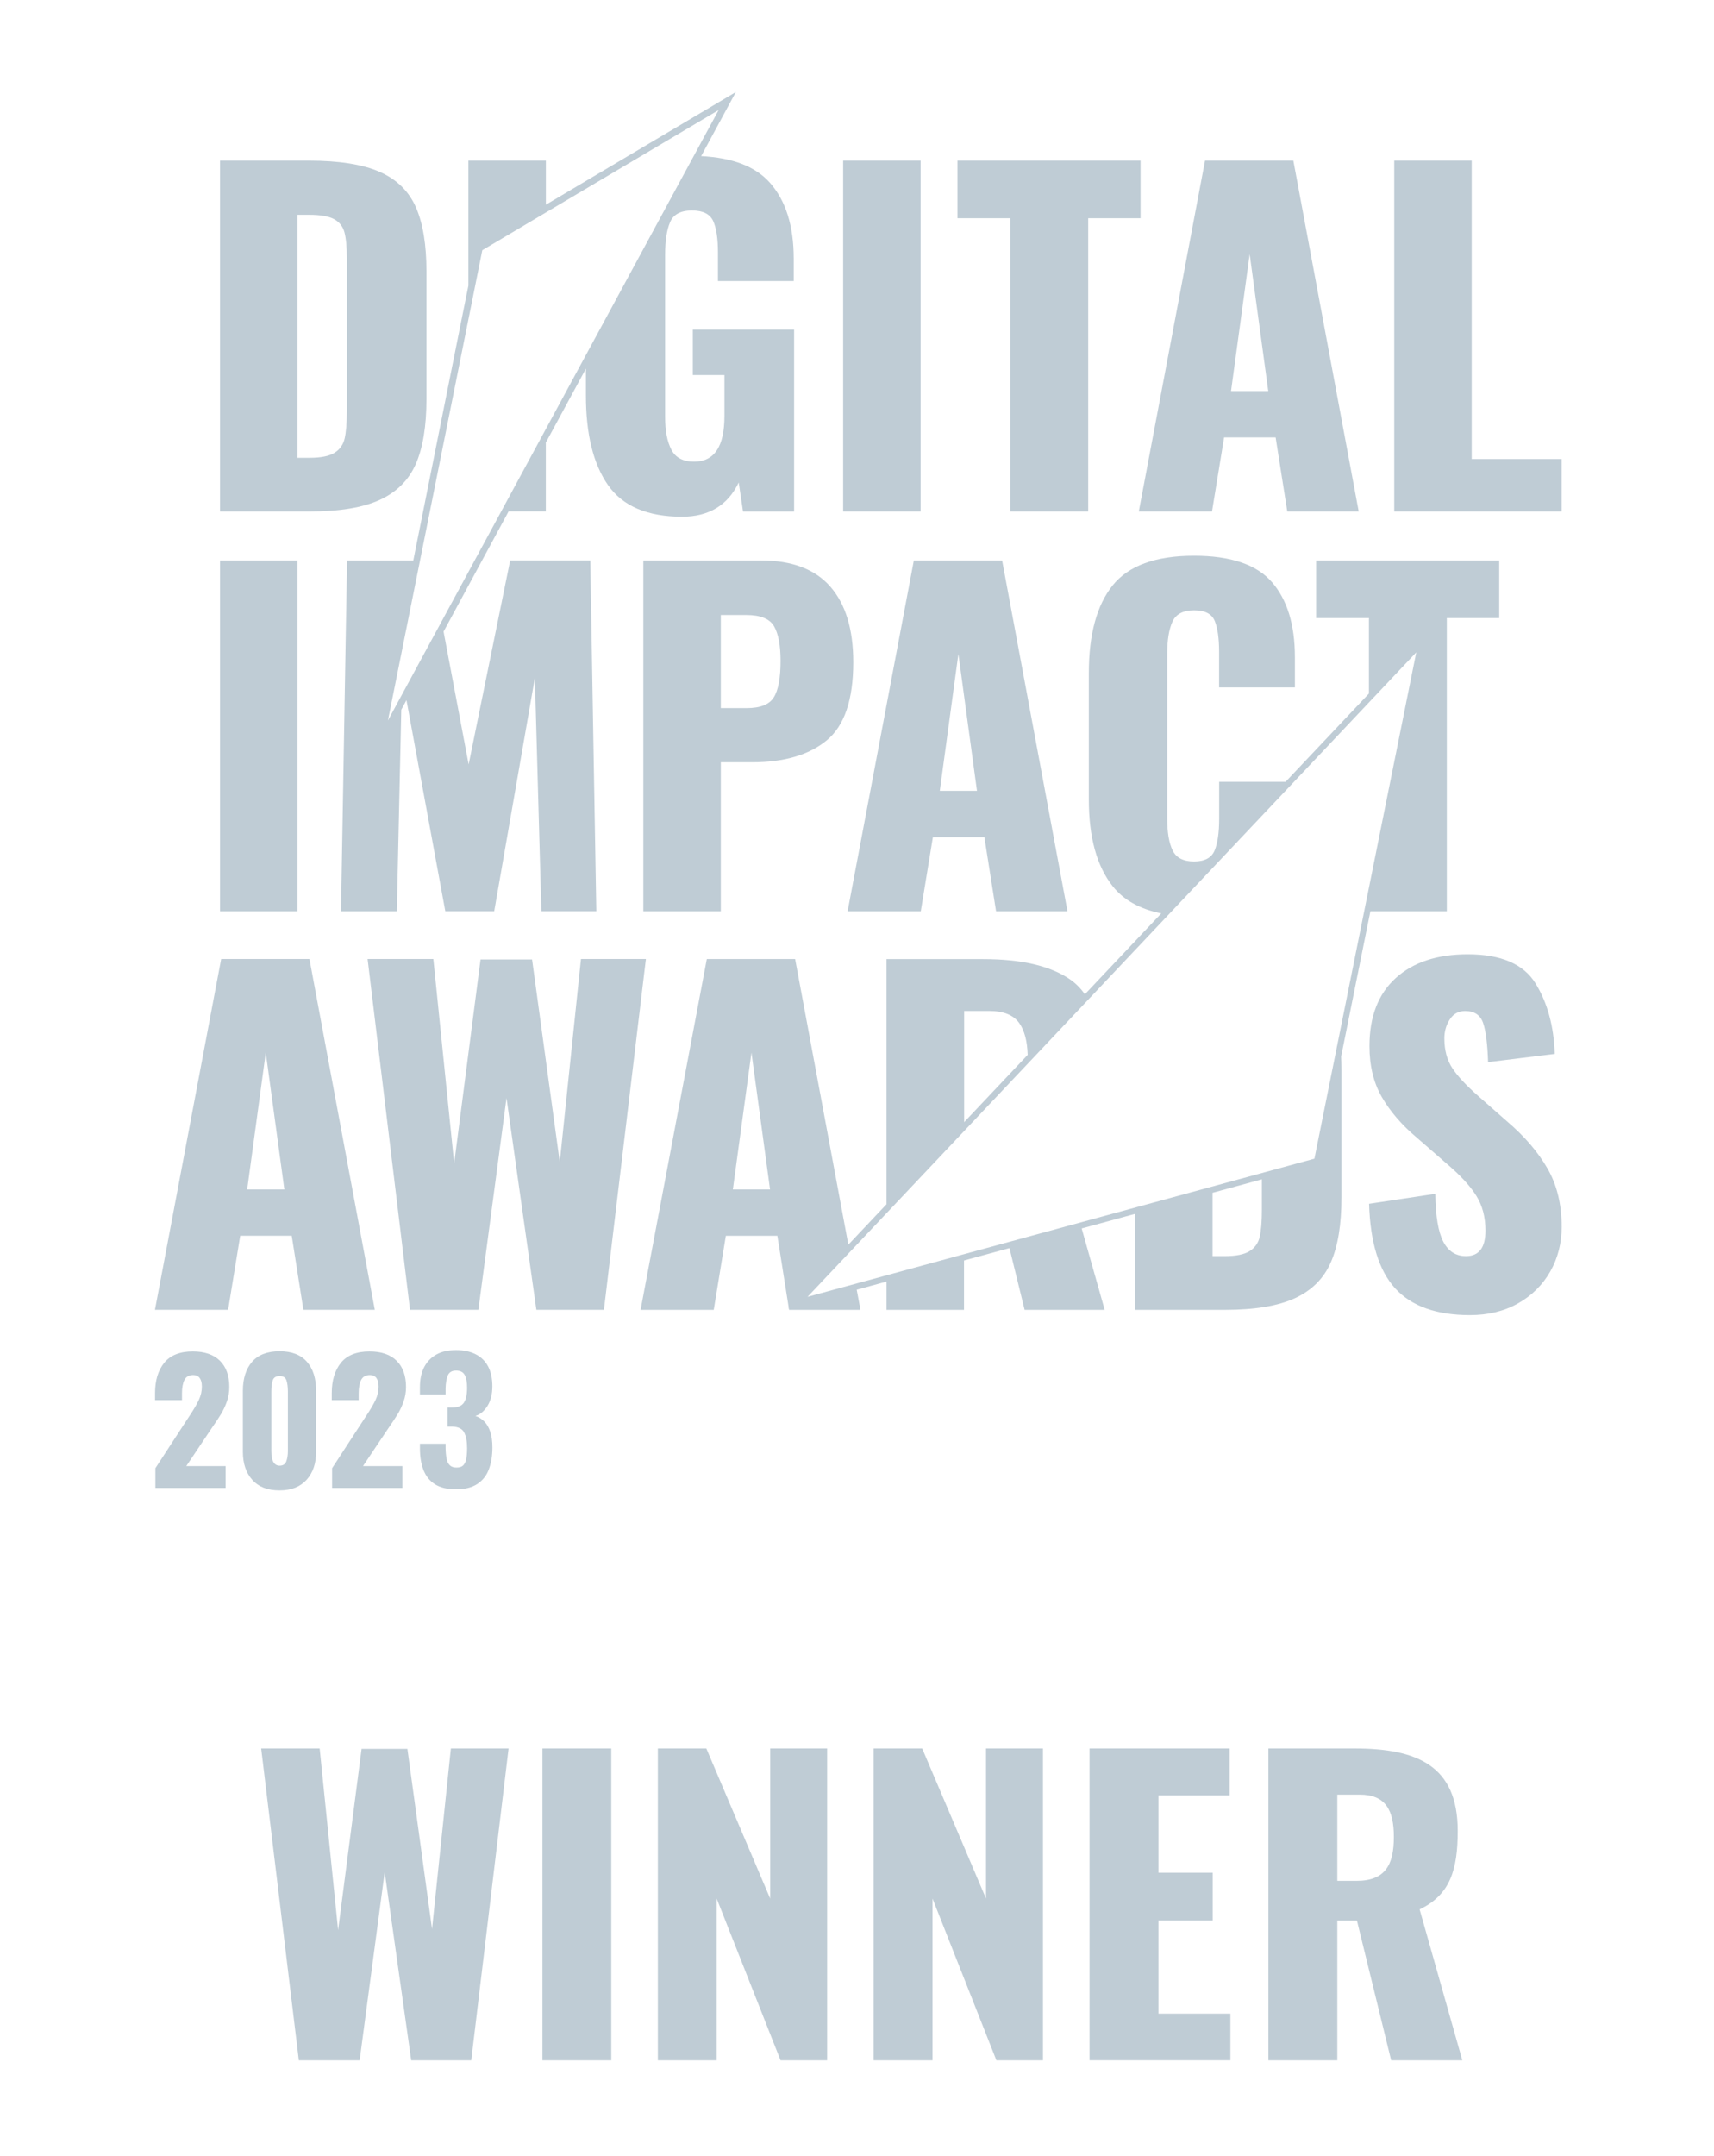 <svg viewBox="0 0 354 445" xmlns="http://www.w3.org/2000/svg" fill="none"><path fill-opacity=".25" fill="#003459" d="M53.94 360.92h12.08l3.81 37.51 4.85-37.43h9.46l5.09 37.19 3.89-37.27h11.919l-7.71 64.37h-12.4l-5.48-38.86-5.17 38.86H61.719l-7.78-64.37ZM112.029 360.92h14.22v64.37h-14.22v-64.37ZM135.869 360.92h10.01l13.19 30.99v-30.99h11.76v64.37h-9.62l-13.19-33.38v33.38h-12.15v-64.37ZM180.449 360.92h10.01l13.19 30.99v-30.99h11.76v64.37h-9.62l-13.19-33.38v33.38h-12.16v-64.37h.01ZM225.029 360.92h28.93v9.69h-14.7v15.97h11.2v9.85h-11.2v19.23h14.86v9.62h-29.09v-64.36ZM261.97 360.92h17.72c12.95 0 21.38 3.5 21.38 17.01 0 7.95-1.51 13.19-7.87 16.21l8.82 31.15h-14.7l-7.07-28.85h-4.05v28.85h-14.23v-64.37Zm18.2 27.33c5.96 0 7.71-3.34 7.71-9.06 0-5.48-1.67-8.74-7.07-8.74h-4.61v17.8h3.97ZM78.47 103.17c3.49-1.61 5.96-4.08 7.42-7.42 1.46-3.34 2.19-7.81 2.19-13.41v-26.29c0-5.54-.73-9.97-2.19-13.28-1.46-3.31-3.95-5.74-7.46-7.29-3.52-1.55-8.4-2.32-14.66-2.32h-18.33V105.58h18.51c6.19 0 11.04-.8 14.52-2.41Zm-17.03-58.83h2.41c2.32 0 4.04.3 5.14.89 1.1.6 1.82 1.51 2.15 2.73.33 1.22.49 3 .49 5.32v31.56c0 2.5-.15 4.4-.45 5.68-.3 1.28-1 2.27-2.1 2.95-1.1.69-2.82 1.03-5.14 1.03h-2.5v-50.16ZM190.14 33.16h-16V105.58h16V33.16ZM208.65 105.58h16.1V45.05h10.81v-11.89h-37.81v11.89h10.9V105.58ZM250.32 105.58l2.5-15.29h10.64l2.41 15.29h14.75l-13.5-72.42h-18.24L235.2 105.58h15.12Zm7.78-53.1 3.84 28.25h-7.69l3.85-28.25ZM303.96 94.76v-61.6h-16V105.58h34.57V94.76h-18.57ZM61.44 115.69h-16v72.42h16v-72.42ZM132.87 115.69v72.42h16v-30.76h6.44c6.62 0 11.76-1.5 15.42-4.51 3.67-3.01 5.5-8.39 5.5-16.14 0-6.79-1.58-11.99-4.74-15.6-3.16-3.61-7.93-5.41-14.31-5.41h-24.31Zm27 13.59c.89 1.55 1.34 3.93 1.34 7.15 0 3.52-.46 6.02-1.39 7.51-.92 1.49-2.79 2.23-5.59 2.23h-5.36v-19.22h5.27c2.92 0 4.83.78 5.73 2.33ZM188.74 115.69l-13.68 72.42h15.11l2.5-15.29h10.64l2.41 15.29h14.75l-13.5-72.42h-18.23Zm5.36 47.56 3.84-28.25 3.84 28.25h-7.68ZM45.68 197.96 32 270.38h15.11l2.5-15.29h10.64l2.41 15.29h14.75l-13.5-72.42H45.68Zm5.37 47.57 3.84-28.25 3.84 28.25h-7.68ZM119.99 197.96l-4.38 41.93-5.72-41.84H99.25l-5.45 42.11-4.3-42.2h-13.58l8.76 72.42h14.12l5.81-43.72 6.17 43.72h13.95l8.67-72.42h-13.41ZM311.27 231.49l-5.99-5.27c-2.44-2.15-4.22-4.05-5.32-5.72-1.1-1.67-1.65-3.72-1.65-6.17 0-1.43.37-2.73 1.12-3.89.74-1.16 1.8-1.74 3.17-1.74 1.91 0 3.14.82 3.71 2.46.57 1.64.91 4.34 1.03 8.09l13.77-1.7c-.18-5.72-1.51-10.58-3.98-14.57-2.47-3.99-7.14-5.99-13.99-5.99-6.32 0-11.28 1.64-14.89 4.92-3.61 3.28-5.41 7.96-5.41 14.04 0 4.05.85 7.55 2.55 10.5 1.7 2.95 4.1 5.74 7.2 8.36l6.26 5.45c2.74 2.33 4.75 4.5 6.03 6.53 1.28 2.03 1.92 4.44 1.92 7.24 0 3.52-1.34 5.27-4.02 5.27-2.09 0-3.65-1-4.69-2.99-1.04-2-1.6-5.29-1.65-9.88l-13.68 2.06c.24 7.99 2.04 13.81 5.41 17.48s8.51 5.5 15.42 5.5c3.76 0 7.06-.8 9.92-2.41 2.86-1.61 5.08-3.8 6.66-6.57 1.58-2.77 2.37-5.86 2.37-9.25 0-4.65-.98-8.67-2.95-12.07-1.97-3.42-4.75-6.64-8.32-9.68Z"></path><path fill-opacity=".25" fill="#003459" d="M85.36 115.69h-13.68l-1.25 72.42h11.53l.92-41.61 1.07-1.97 8.02 43.57H102.07l8.4-48.19 1.34 48.19h11.35l-1.25-72.42h-16.54l-8.58 42.11-5.18-27.41 13.1-24.2.33-.62h7.69V91.38l-.65 1.19 8.84-16.31.09-.16v5.52c0 7.99 1.52 14.16 4.56 18.51 3.04 4.35 8.14 6.53 15.29 6.53 5.54 0 9.45-2.35 11.71-7.06l.89 5.99h10.55V68.03h-20.92v9.39h6.53v8.49c0 6.26-2.09 9.39-6.26 9.39-2.27 0-3.83-.82-4.69-2.46-.86-1.64-1.3-3.89-1.3-6.75V52.56c0-2.86.34-5.1 1.03-6.7.68-1.61 2.19-2.41 4.52-2.41 2.26 0 3.72.73 4.38 2.19.66 1.46.98 3.62.98 6.48v5.9h15.65v-4.65c0-6.74-1.64-11.95-4.92-15.65-2.97-3.35-7.71-5.17-14.2-5.49l-.19.35L151.98 19l-39.24 23.26v-9.1H96.74v25.79l-1.74 8.64-9.64 48.1Zm-5.24 33.04 19.49-97.08L148.42 22.72 80.12 148.73ZM283.03 188.11h15.79v-60.53h10.82v-11.89h-37.82v11.89h10.91v15.59l-17.21 18.21H251.8v7.6c0 2.86-.31 5.05-.94 6.57-.63 1.52-2.04 2.28-4.25 2.28s-3.68-.76-4.42-2.28c-.75-1.52-1.12-3.71-1.12-6.57v-34.06c0-2.8.36-4.99 1.07-6.57.72-1.58 2.21-2.37 4.47-2.37 2.27 0 3.7.75 4.29 2.24.6 1.49.89 3.64.89 6.44v7.24h15.65v-6.26c0-6.68-1.58-11.83-4.74-15.47-3.16-3.64-8.52-5.45-16.09-5.45-7.93 0-13.53 2.04-16.81 6.12-3.28 4.08-4.92 10.12-4.92 18.1v26.11c0 7.81 1.65 13.78 4.96 17.93 2.26 2.83 5.61 4.68 10 5.57l-15.78 16.7c-.84-1.21-1.85-2.24-3.05-3.07-4.05-2.8-10.04-4.2-17.97-4.2H183.1v50.6l-7.89 8.35-10.99-58.96h-18.24l-13.68 72.42h15.11l2.5-15.29h10.64l2.35 14.85-.13.14.15-.04.05.34h14.75l-.78-4.16 6.16-1.68v5.84h16V260.2l9.39-2.56 3.13 12.75h16.54l-4.76-16.81 11.01-3v19.81h18.51c6.2 0 11.04-.8 14.53-2.41s5.96-4.08 7.42-7.42 2.19-7.81 2.19-13.41v-26.28c0-.96-.03-1.89-.07-2.78l6.04-29.98Zm-131.67 57.42 3.84-28.25 3.84 28.25h-7.68Zm120.11-6.35L166.78 267.7l125.73-133.04-21.04 104.52Zm-72.35-30.49h5.19c2.92 0 4.98.82 6.17 2.46 1.09 1.51 1.68 3.71 1.77 6.6l-13.12 13.89v-22.95h-.01Zm61.05 46.63c-.3 1.28-1 2.27-2.1 2.95-1.1.69-2.82 1.03-5.14 1.03h-2.5v-13.08l10.19-2.78v6.2c0 2.5-.15 4.4-.45 5.68ZM32.08 303.09l6.66-10.22.41-.62c.87-1.31 1.51-2.4 1.92-3.28.41-.88.62-1.8.62-2.76 0-.78-.16-1.37-.46-1.77-.31-.4-.75-.6-1.32-.6-.87 0-1.47.34-1.82 1.01-.34.68-.51 1.61-.51 2.8v1.37h-5.56v-1.47c0-2.61.64-4.69 1.9-6.25 1.27-1.55 3.23-2.33 5.89-2.33 2.45 0 4.32.64 5.61 1.92 1.29 1.28 1.94 3.09 1.94 5.42 0 1.05-.17 2.05-.5 2.99-.33.94-.73 1.78-1.18 2.54-.45.76-1.17 1.83-2.13 3.22l-5.08 7.58h8.13v4.5h-14.51v-4.05h-.01ZM52.119 305.49c-1.3-1.44-1.96-3.37-1.96-5.8V287.1c0-2.54.64-4.54 1.9-5.99 1.26-1.45 3.16-2.18 5.68-2.18 2.52 0 4.4.73 5.66 2.18 1.26 1.45 1.89 3.45 1.89 5.99v12.59c0 2.4-.66 4.33-1.97 5.78-1.32 1.45-3.17 2.18-5.58 2.18-2.45.01-4.32-.72-5.62-2.16Zm7.01-3.84c.22-.6.33-1.29.33-2.09v-12.32c0-.91-.1-1.68-.29-2.28-.19-.61-.67-.91-1.42-.91-.75 0-1.23.3-1.42.89-.2.6-.29 1.36-.29 2.3v12.32c0 1.99.57 2.99 1.72 2.99.69-.01 1.15-.3 1.37-.9ZM68.579 303.09l6.66-10.22.41-.62c.87-1.31 1.51-2.4 1.92-3.28.41-.88.62-1.8.62-2.76 0-.78-.16-1.37-.46-1.77-.31-.4-.75-.6-1.32-.6-.87 0-1.47.34-1.82 1.01-.34.68-.51 1.61-.51 2.8v1.37h-5.56v-1.47c0-2.61.64-4.69 1.9-6.25 1.27-1.55 3.23-2.33 5.89-2.33 2.45 0 4.32.64 5.61 1.92 1.29 1.28 1.94 3.09 1.94 5.42 0 1.05-.17 2.05-.5 2.99-.33.94-.73 1.78-1.18 2.54-.46.76-1.17 1.83-2.13 3.22l-5.08 7.58h8.13v4.5h-14.51v-4.05h-.01ZM94.23 307.42c-1.86 0-3.33-.35-4.42-1.05-1.09-.7-1.87-1.69-2.36-2.96-.48-1.27-.72-2.74-.72-4.39v-1h5.3V298.95c.02.89.1 1.63.22 2.22.12.58.35 1.03.67 1.32.32.3.78.45 1.38.45.62 0 1.08-.16 1.38-.46.3-.31.5-.76.62-1.36.11-.6.17-1.33.17-2.2 0-1.4-.21-2.48-.62-3.25-.41-.77-1.24-1.16-2.48-1.19H92.439v-3.92H93.269c1.24 0 2.08-.33 2.53-1 .45-.67.67-1.71.67-3.13 0-1.1-.16-1.96-.48-2.58-.32-.62-.92-.93-1.79-.93s-1.44.34-1.72 1.03-.42 1.57-.45 2.65v1.24h-5.3v-1.51c0-1.63.3-3.01.89-4.15.6-1.13 1.45-2 2.55-2.6 1.1-.6 2.44-.89 4.02-.89 1.58 0 2.93.29 4.06.86 1.12.57 1.98 1.41 2.559 2.51.58 1.1.88 2.47.88 4.1 0 1.63-.34 2.98-1.01 4.06-.679 1.08-1.51 1.77-2.49 2.06.69.23 1.3.61 1.819 1.13.53.53.94 1.23 1.24 2.12.3.88.45 1.98.45 3.28 0 1.67-.24 3.16-.72 4.46-.48 1.3-1.27 2.31-2.369 3.04-1.11.74-2.56 1.11-4.38 1.11Z"></path></svg>
